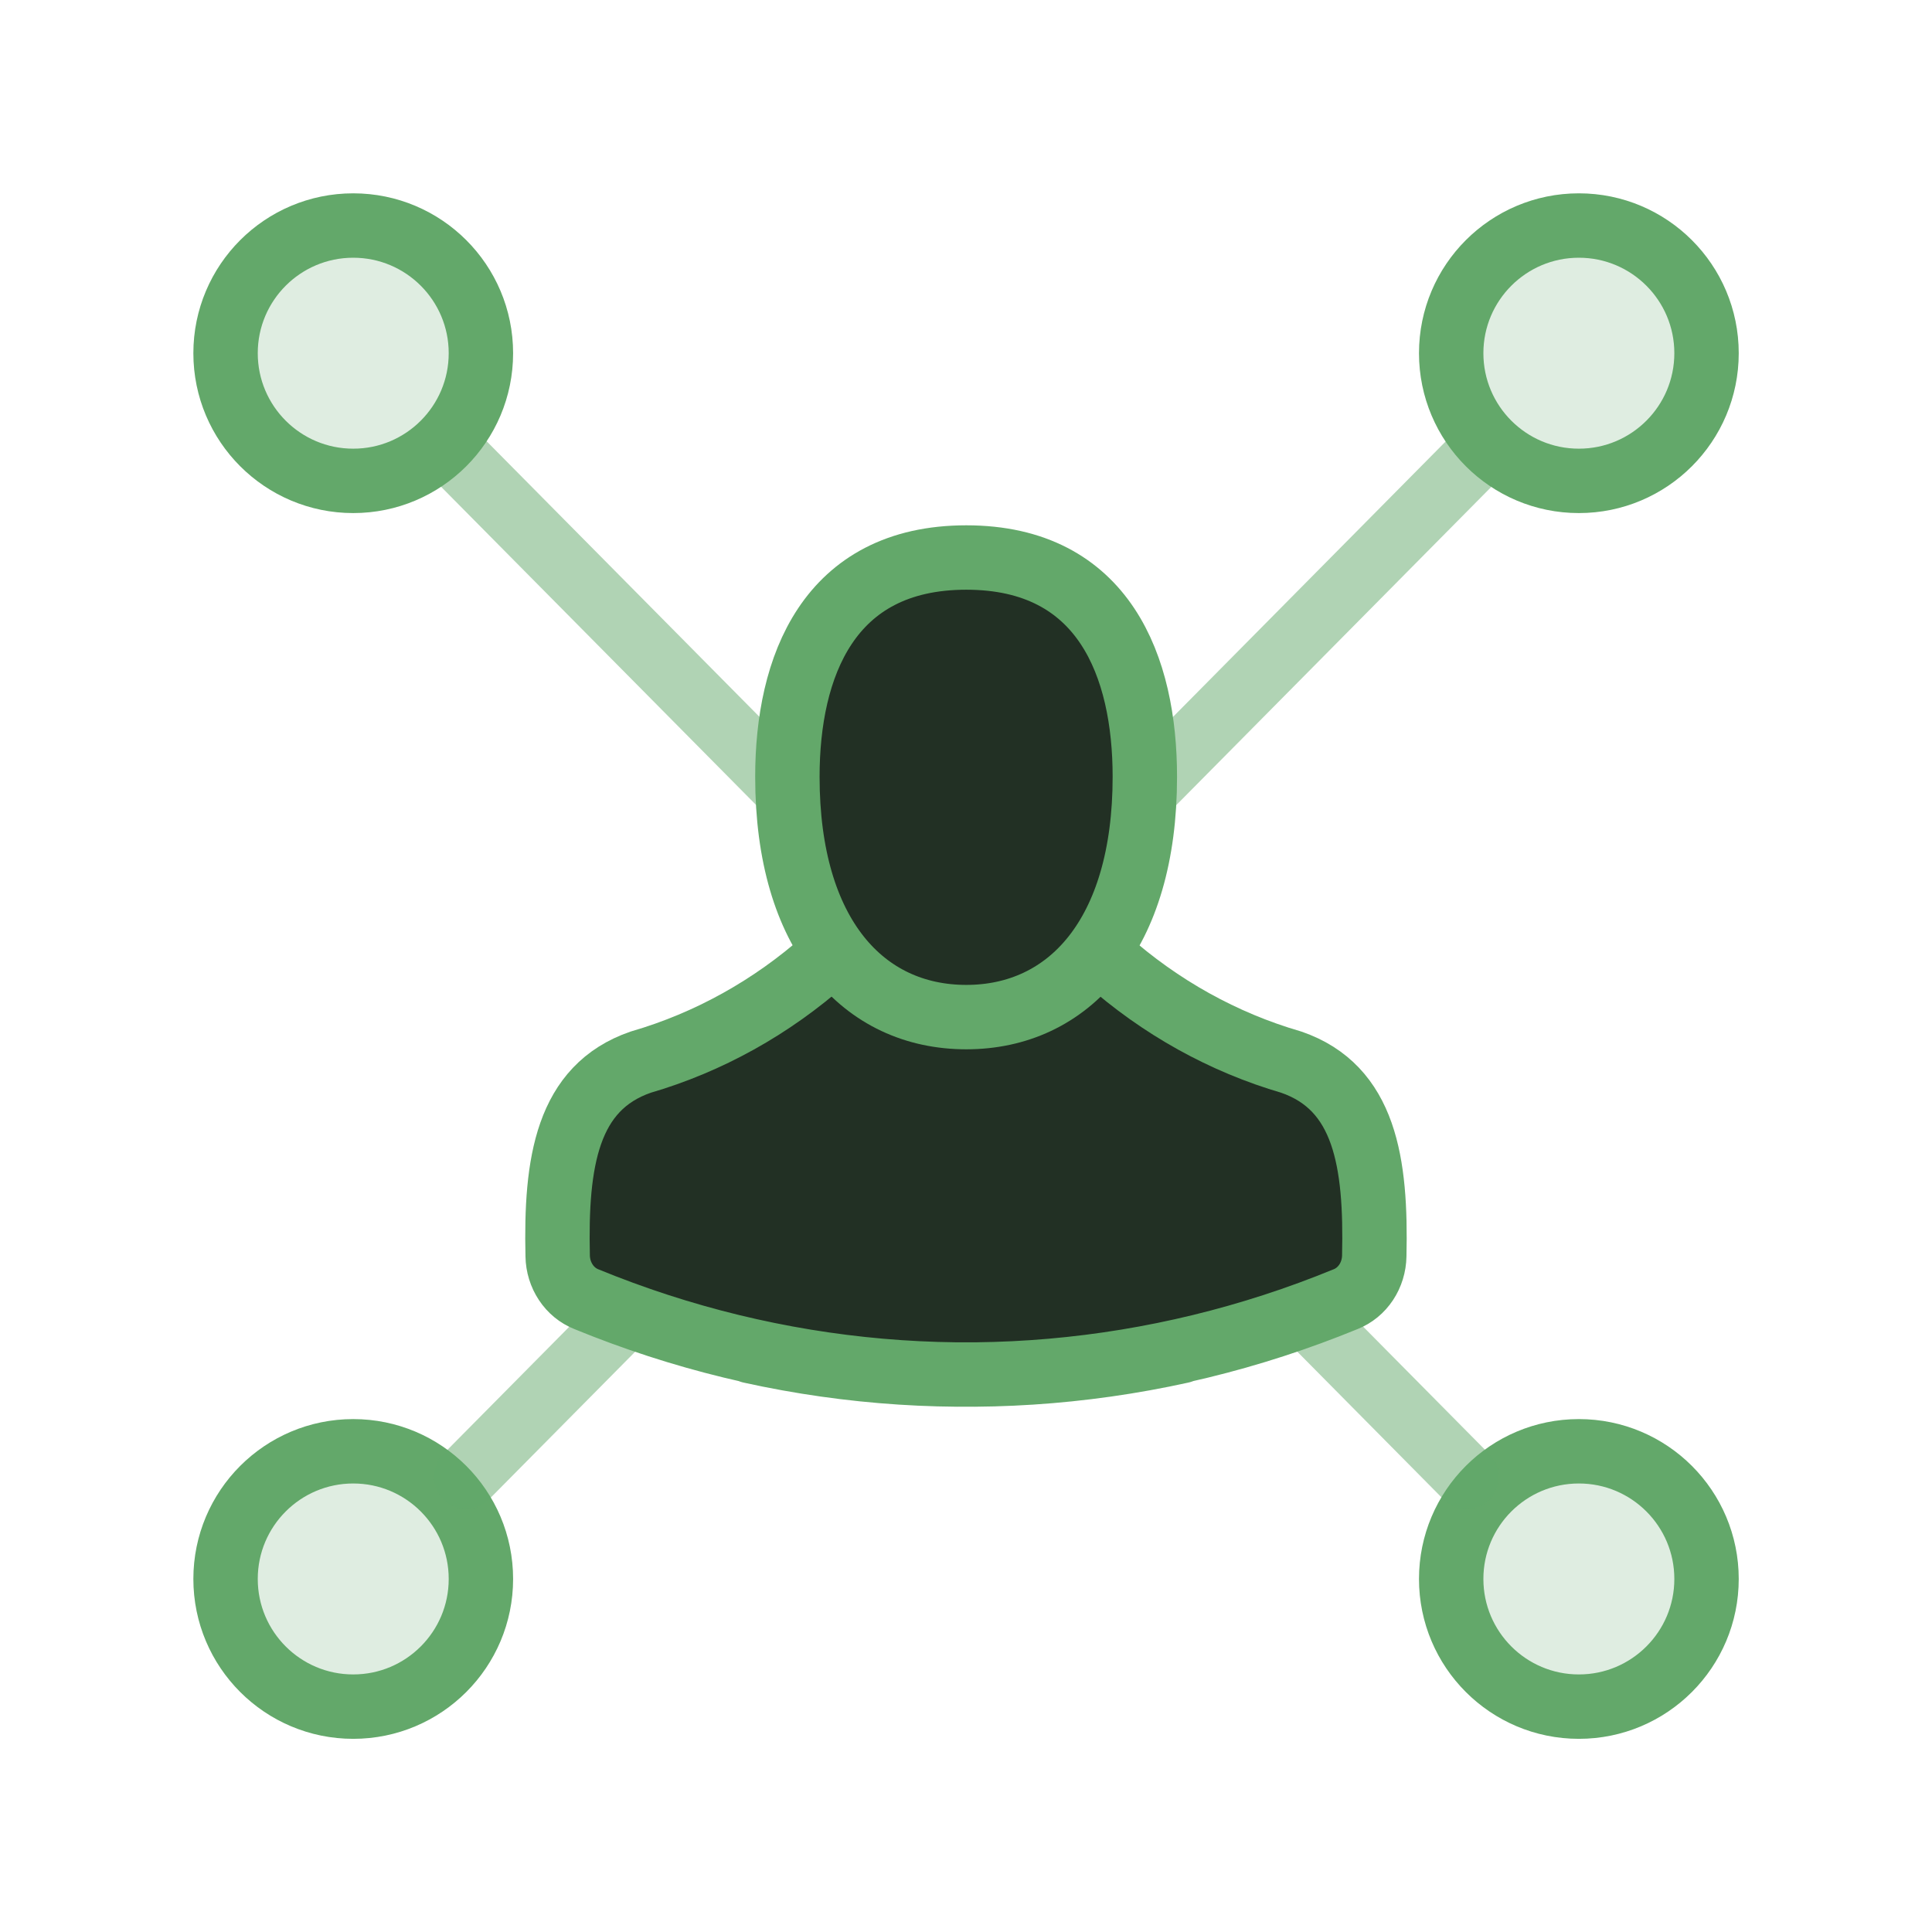 <svg width="60" height="60" viewBox="0 0 60 60" fill="none" xmlns="http://www.w3.org/2000/svg">
<ellipse cx="10.97" cy="49.036" rx="3.965" ry="3.965" fill="#63A86A" fill-opacity="0.2" stroke="#63A86A" stroke-width="2" stroke-miterlimit="10" stroke-linecap="round" stroke-linejoin="round"/>
<ellipse cx="49.033" cy="49.036" rx="3.965" ry="3.965" fill="#63A86A" fill-opacity="0.2" stroke="#63A86A" stroke-width="2" stroke-miterlimit="10" stroke-linecap="round" stroke-linejoin="round"/>
<path opacity="0.5" d="M45.87 14.148L34.933 25.196M14.471 45.866L20.244 40.034" stroke="#63A86A" stroke-width="2" stroke-miterlimit="10" stroke-linecap="round" stroke-linejoin="round"/>
<path opacity="0.5" d="M14.146 14.148L24.91 25.021M45.545 45.866L39.773 40.035" stroke="#63A86A" stroke-width="2" stroke-miterlimit="10" stroke-linecap="round" stroke-linejoin="round"/>
<ellipse cx="3.965" cy="3.965" rx="3.965" ry="3.965" transform="matrix(1 0 0 -1 45.068 14.934)" fill="#63A86A" fill-opacity="0.2" stroke="#63A86A" stroke-width="2" stroke-miterlimit="10" stroke-linecap="round" stroke-linejoin="round"/>
<circle cx="3.965" cy="3.965" r="3.965" transform="matrix(1 0 0 -1 7.005 14.934)" fill="#63A86A" fill-opacity="0.2" stroke="#63A86A" stroke-width="2" stroke-miterlimit="10" stroke-linecap="round" stroke-linejoin="round"/>
<path d="M27.725 28.416H32.273C32.808 28.422 33.308 28.683 33.68 29.096C33.897 29.337 34.123 29.569 34.356 29.793C36.035 31.285 37.994 32.373 40.099 32.985C42.393 33.774 42.745 36.095 42.679 39.005C42.674 39.298 42.586 39.584 42.428 39.823C42.269 40.063 42.047 40.245 41.789 40.347C38.008 41.899 34.011 42.685 29.999 42.688C25.987 42.685 21.991 41.899 18.209 40.347C17.952 40.245 17.729 40.063 17.571 39.823C17.412 39.584 17.324 39.298 17.319 39.005C17.253 36.095 17.605 33.774 19.9 32.985C22.004 32.373 23.963 31.285 25.642 29.793C25.876 29.569 26.101 29.337 26.318 29.096C26.69 28.683 27.19 28.422 27.725 28.416Z" fill="#131313"/>
<path d="M27.725 28.416H32.273C32.808 28.422 33.308 28.683 33.68 29.096C33.897 29.337 34.123 29.569 34.356 29.793C36.035 31.285 37.994 32.373 40.099 32.985C42.393 33.774 42.745 36.095 42.679 39.005C42.674 39.298 42.586 39.584 42.428 39.823C42.269 40.063 42.047 40.245 41.789 40.347C38.008 41.899 34.011 42.685 29.999 42.688C25.987 42.685 21.991 41.899 18.209 40.347C17.952 40.245 17.729 40.063 17.571 39.823C17.412 39.584 17.324 39.298 17.319 39.005C17.253 36.095 17.605 33.774 19.9 32.985C22.004 32.373 23.963 31.285 25.642 29.793C25.876 29.569 26.101 29.337 26.318 29.096C26.69 28.683 27.19 28.422 27.725 28.416Z" fill="#63A86A" fill-opacity="0.2"/>
<path d="M36.689 41.961C30.511 43.324 24.099 42.764 18.209 40.347C17.952 40.245 17.729 40.063 17.571 39.823C17.412 39.584 17.324 39.298 17.319 39.005C17.253 36.095 17.605 33.774 19.9 32.985C22.004 32.373 23.963 31.285 25.642 29.793C25.876 29.569 26.101 29.337 26.318 29.096C26.69 28.683 27.19 28.422 27.725 28.416H32.273C32.808 28.422 33.308 28.683 33.68 29.096C33.897 29.337 34.123 29.569 34.356 29.793C36.035 31.285 37.994 32.373 40.099 32.985C42.393 33.774 42.745 36.095 42.679 39.005C42.674 39.298 42.586 39.584 42.428 39.823C42.269 40.063 42.047 40.245 41.789 40.347C35.899 42.764 29.487 43.324 23.309 41.961" stroke="#63A86A" stroke-width="2" stroke-miterlimit="10" stroke-linecap="round" stroke-linejoin="round"/>
<path d="M30.009 31.587C33.182 31.587 35.554 29.043 35.554 24.123C35.554 20.724 34.303 17.314 30.009 17.314C25.714 17.314 24.453 20.724 24.453 24.123C24.453 29.043 26.826 31.587 30.009 31.587Z" fill="#131313"/>
<path d="M30.009 31.587C33.182 31.587 35.554 29.043 35.554 24.123C35.554 20.724 34.303 17.314 30.009 17.314C25.714 17.314 24.453 20.724 24.453 24.123C24.453 29.043 26.826 31.587 30.009 31.587Z" fill="#63A86A" fill-opacity="0.2"/>
<path d="M30.009 31.587C33.182 31.587 35.554 29.043 35.554 24.123C35.554 20.724 34.303 17.314 30.009 17.314C25.714 17.314 24.453 20.724 24.453 24.123C24.453 29.043 26.826 31.587 30.009 31.587Z" stroke="#63A86A" stroke-width="2" stroke-miterlimit="10" stroke-linecap="round" stroke-linejoin="round"/>
</svg>
